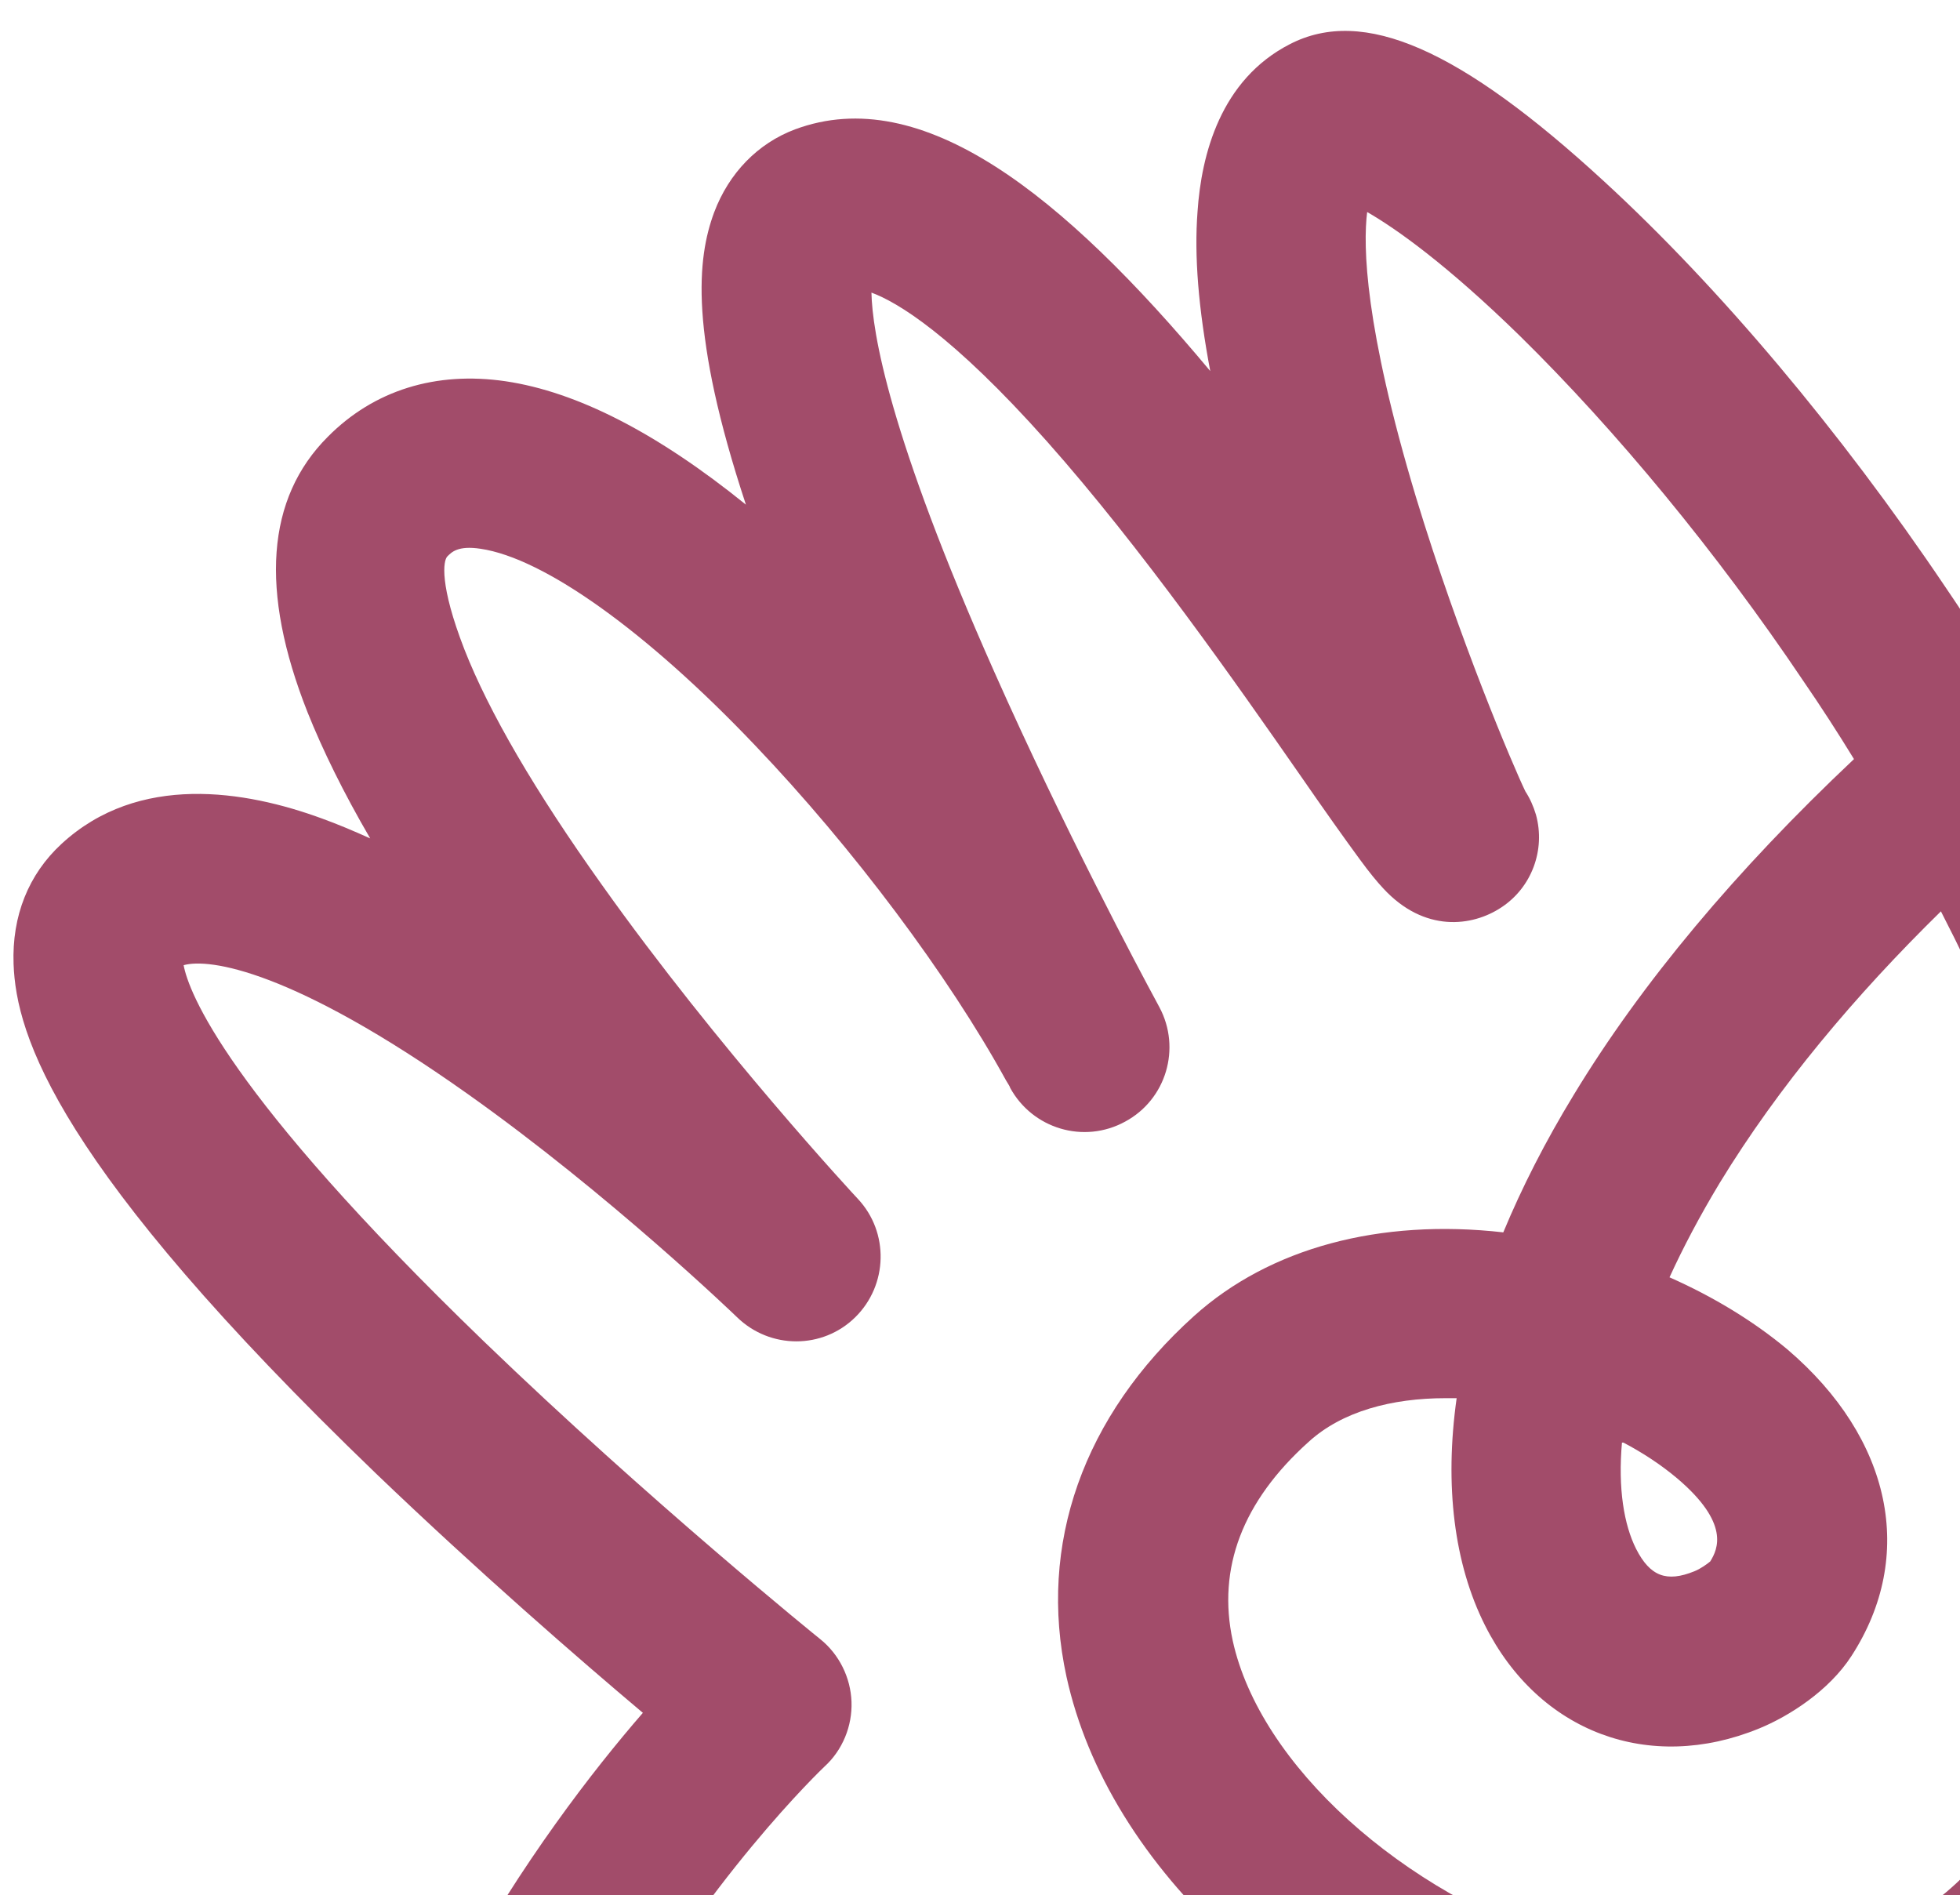 <?xml version="1.0" encoding="UTF-8"?> <svg xmlns="http://www.w3.org/2000/svg" xmlns:xlink="http://www.w3.org/1999/xlink" id="Laag_1" version="1.1" viewBox="0 0 462.2 446.9"><defs><style> .st0 { fill: none; } .st1 { fill: #7b002b; } .st2 { opacity: .7; } .st3 { clip-path: url(#clippath); } </style><clipPath id="clippath"><rect class="st0" width="462.2" height="446.9"></rect></clipPath></defs><g class="st3"><g class="st2"><path class="st1" d="M406,504.7c-15.4,0-31.4-2.5-47.8-7.6-25-7.8-49.1-21.7-68-39-20.5-18.8-33.8-40.4-38.7-62.7-6.8-31.2,3.9-61.5,30.1-85.1,17.8-16,43.7-23,72.9-19.7h0c4.4-10.6,9.9-21.4,16.6-32.4,16-26.4,38.3-53,66.1-79.2-3.8-6.2-7.8-12.4-12-18.5-20.3-30.2-44.1-59-66.8-81.3-17.2-16.8-29.2-25.3-36-29.2-1,8-.6,27,11.5,67.2,10.2,33.6,23,63.6,25.8,69.4,1.1,1.7,1.9,3.5,2.5,5.5,2.3,8.3-1,17.2-8.2,21.9-6.8,4.5-18.1,6-27.8-4.5-1.5-1.6-3.3-3.8-5.5-6.8-3.6-4.9-8.5-11.8-14.1-19.9-14.9-21.4-37.4-53.6-59.7-78.7-22.5-25.3-35.4-32.9-41.4-35.1.2,9.2,4,33.3,29,89.5,16.4,36.9,34.3,70.5,38.1,77.5.3.5.5,1,.8,1.5,5.2,9.7,1.6,21.8-8.1,27-9.7,5.3-21.8,1.7-27.1-8,0-.2-.4-.8-1-1.8-13.5-24.6-36-54.7-59.2-79-25.5-26.8-49.7-44.1-64.7-46.3-5.3-.8-6.8.8-7.8,1.8s-1.9,6.7,4,21.9c5.8,14.8,16.7,33.5,32.4,55.5,27.5,38.7,60,73.7,60.4,74.1,7.4,7.9,7.1,20.3-.6,27.9s-20.1,7.6-27.9,0c-.3-.3-30-28.9-63.6-52.7-41.2-29.2-60.9-32-66.9-30.3,1.2,6.3,9.9,29.9,70.9,88.8,38.9,37.5,78.8,69.8,79.2,70.1,4.5,3.6,7.2,9.1,7.4,14.8s-2.1,11.4-6.4,15.3c-.2.2-28.2,26.7-51.6,69.6-5.3,9.7-17.5,13.3-27.1,8-9.7-5.3-13.3-17.5-8-27.1,15.3-27.9,32.1-49.6,43.9-63.2-15.2-12.8-38.9-33.4-62.9-56.4C13.3,274.9,3.8,244.2,3.2,227.3c-.4-11.3,3.5-21.1,11.3-28.3,18.2-16.8,43.4-12.6,61.4-6,3.6,1.3,7.4,2.9,11.4,4.7-6.3-10.8-11.2-20.8-14.8-29.8-11.3-28.6-9.7-50.4,4.8-64.9,10.9-11,25.5-15.5,41.9-13.1,16.9,2.5,35.8,12.2,56.7,29.1-13.4-40.6-11.5-58.1-7.5-68.9,3.5-9.3,10.3-16.3,19.1-19.6,29.9-11.1,63.1,15.3,97.9,57-2.8-14.8-3.8-27.2-3-37.6.9-13.4,5.4-31.1,21.8-39.5,17.3-8.9,40.1,1.1,74.1,32.4,27.2,25,55.7,58.9,80.3,95.4,3.2,4.7,6.3,9.4,9.3,14.2,26.1-21.4,55.9-42.4,88.9-62.6,9.4-5.8,21.7-2.8,27.5,6.6s2.8,21.7-6.6,27.5c-27.4,16.7-59.2,38.2-89.3,63.4,22.1,41,37.6,82.1,44.7,119.3,6.2,32.5,6.3,62.4.2,89-7,30.6-22,56.9-44.8,78-22.2,20.5-50.9,31.2-82.4,31.2h0ZM340.9,329.7c-12.7,0-24.4,3.1-32.3,10.3-15.6,14-21.6,29.8-17.9,46.9,6.4,29.2,39.8,59.5,79.5,72,50.7,15.9,80.5-5,91-14.7,32.3-30,43.2-73.8,32.5-130.1-5.9-30.8-18.3-64.8-36-99.2-20.2,19.8-38.3,41.3-52.2,64.1-4.7,7.8-8.6,15.2-11.8,22.2,10.4,4.6,19.9,10.4,27.8,17,24.6,21,30.4,48.7,15.1,72.3-5.3,8.2-14.7,14.2-21.8,17.1-25.9,10.6-51.9.9-64.6-24.3-7.3-14.5-9.6-33-6.7-53.6-.9,0-1.8,0-2.6,0h0ZM382.5,340c-1,11.1.5,19.6,3.3,25.2,3.3,6.5,7.2,8,13.8,5.3,1.3-.5,3-1.7,3.7-2.3,1.8-2.9,4.7-9-7.8-19.6-3.8-3.2-8.2-6.1-13-8.6h0ZM403.5,368.1h0Z"></path></g></g></svg> 